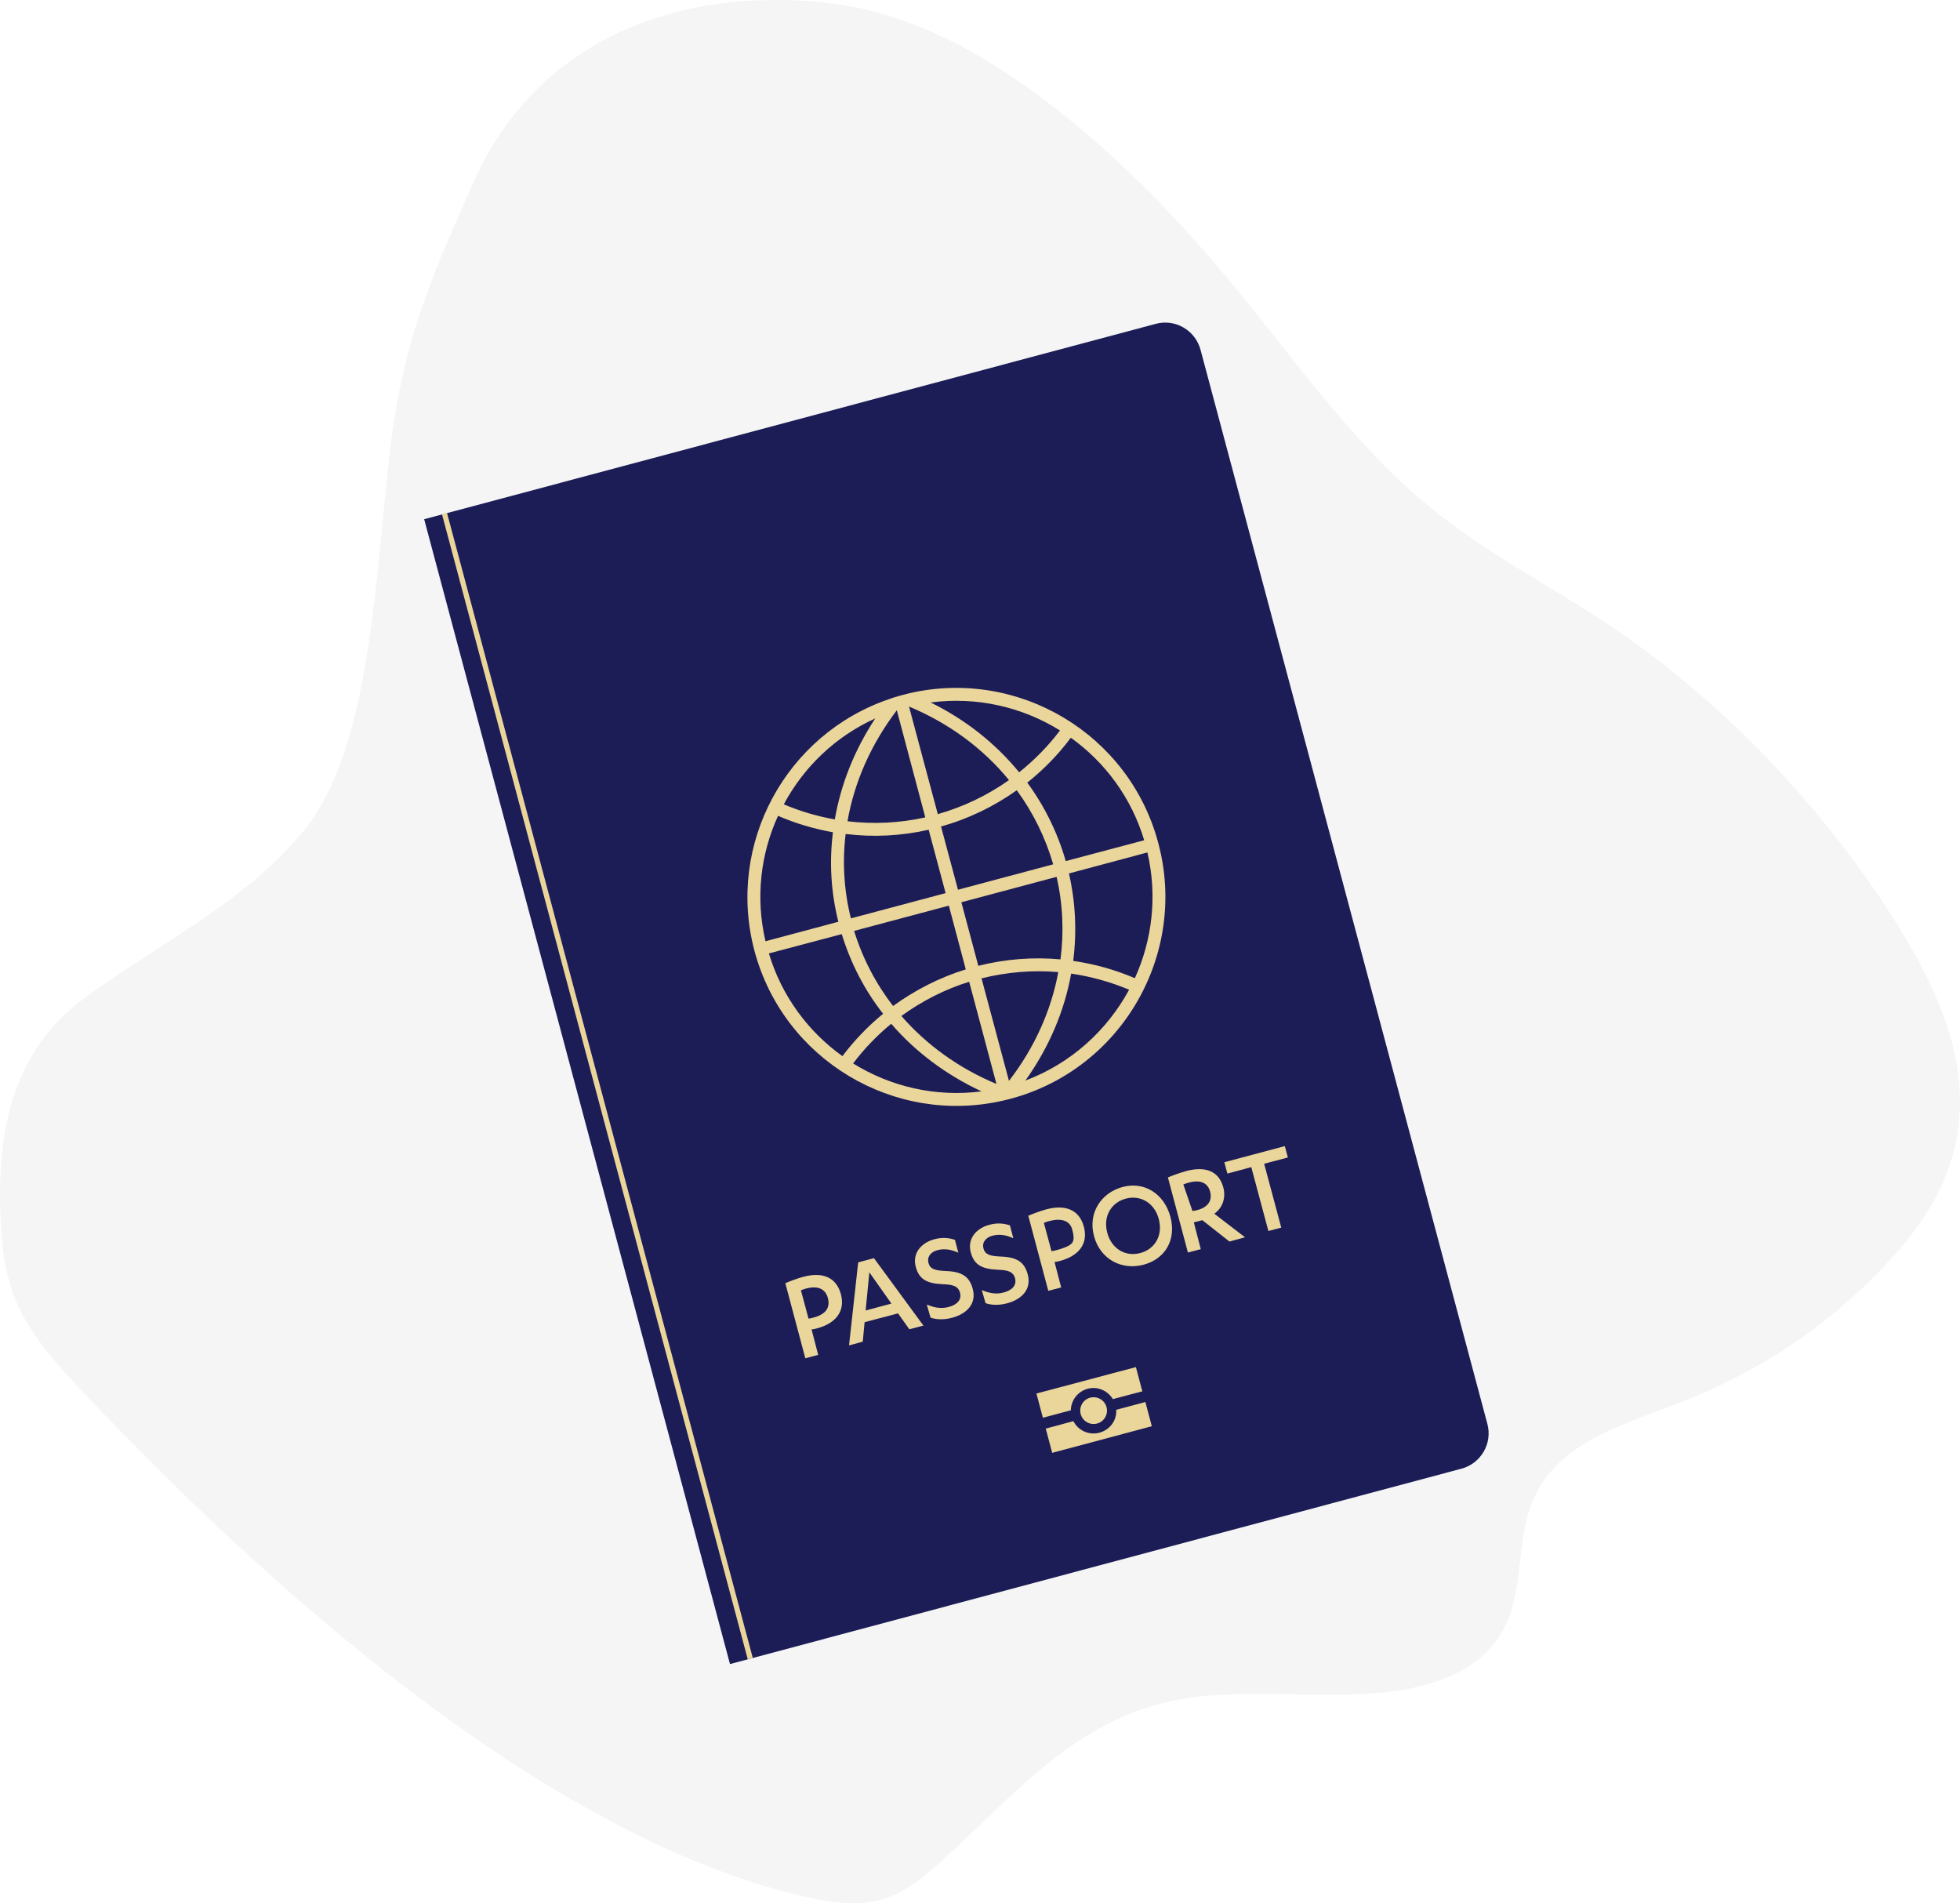 <?xml version="1.0" encoding="UTF-8" standalone="no"?><!-- Generator: Gravit.io --><svg xmlns="http://www.w3.org/2000/svg" xmlns:xlink="http://www.w3.org/1999/xlink" style="isolation:isolate" viewBox="699.227 373 1156.773 1123.127" width="1156.773pt" height="1123.127pt"><defs><clipPath id="_clipPath_kpBWakjxkaT45aIk2ybcjoRs7S2VJJ1Y"><rect x="699.227" y="373" width="1156.773" height="1123.127"/></clipPath></defs><g clip-path="url(#_clipPath_kpBWakjxkaT45aIk2ybcjoRs7S2VJJ1Y)"><g><g opacity="0.1"><path d=" M 700.118 1100.944 C 701.209 1115.808 703.629 1131.91 712.359 1148.609 C 721.089 1165.307 735.105 1180.64 748.781 1195.103 C 877.145 1330.826 1030.764 1457.02 1168.854 1491.012 C 1183.616 1494.644 1198.204 1497.198 1210.752 1495.681 C 1228.332 1493.569 1240.963 1483.645 1252.687 1473.218 C 1295.563 1435.04 1332.523 1387.533 1394.704 1375.979 C 1429.386 1369.492 1470.42 1374.764 1507.437 1372.431 C 1544.454 1370.097 1578.97 1358.763 1590.5 1325.466 C 1596.947 1306.877 1595.746 1282.652 1601.904 1263.777 C 1614.583 1224.92 1655.766 1214.39 1691.565 1200.36 C 1741.659 1180.759 1784.664 1150.807 1819.26 1111.422 C 1846.029 1080.873 1867.828 1039.206 1848.817 979.808 C 1841.263 956.169 1827.671 931.545 1812.207 907.951 C 1769.316 842.991 1713.261 785.557 1652.305 744.118 C 1613.972 718.185 1574.233 699.032 1537.46 667.561 C 1495.132 631.345 1461.781 583.237 1425.436 539.316 C 1369.982 472.299 1300.576 409.789 1234.284 385.836 C 1208.706 376.59 1184.653 373.443 1162.112 373.043 C 1076.054 371.519 1009.494 410.551 978.613 480.671 C 955.349 533.542 937.639 571.493 929.761 636 C 920.575 711.131 918.835 813.492 878.77 862.86 C 843.881 905.828 792.622 929.785 748.755 962.254 C 709.873 991.022 695.292 1035.572 700.118 1100.944 Z " fill="rgb(143,151,144)"/></g></g><g><g><g><g><path d=" M 949.565 679.4 L 1381.365 564.1 C 1392.865 561 1404.665 567.9 1407.765 579.4 L 1577.065 1213.3 C 1580.165 1224.8 1573.265 1236.6 1561.765 1239.7 L 1130.065 1355 L 949.565 679.4 Z " fill="rgb(28,28,87)"/><rect x="1050.405" y="664.237" width="3.082" height="699.554" transform="matrix(0.966,-0.258,0.258,0.966,-226.01,305.746)" fill="rgb(234,213,154)"/><g><g><path d=" M 1337.036 1207.468 C 1335.911 1203.256 1338.417 1198.923 1342.63 1197.798 C 1346.842 1196.673 1351.175 1199.18 1352.3 1203.392 C 1353.425 1207.604 1350.918 1211.937 1346.706 1213.062 C 1342.494 1214.187 1338.161 1211.681 1337.036 1207.468 Z " fill="rgb(234,213,154)"/><path d=" M 1348.118 1218.446 C 1341.918 1220.146 1335.518 1217.146 1332.718 1211.646 L 1316.418 1216.046 L 1320.218 1230.346 L 1379.018 1214.646 L 1375.218 1200.346 L 1358.018 1204.946 C 1358.418 1211.046 1354.418 1216.746 1348.118 1218.446 Z " fill="rgb(234,213,154)"/><path d=" M 1310.918 1195.346 L 1314.718 1209.646 L 1331.218 1205.246 C 1331.318 1199.446 1335.218 1194.146 1341.118 1192.546 C 1347.018 1190.946 1353.018 1193.646 1356.018 1198.646 L 1373.418 1194.046 L 1369.618 1179.746 L 1310.918 1195.346 Z " fill="rgb(234,213,154)"/></g><path d=" M 1235.718 782.146 L 1234.118 782.546 C 1233.318 782.746 1232.618 782.946 1231.818 783.146 C 1230.218 783.546 1228.618 784.046 1226.918 784.546 C 1226.318 784.746 1225.718 784.946 1225.118 785.146 L 1224.018 785.546 L 1224.018 785.546 C 1163.118 806.246 1127.718 871.046 1144.518 934.146 C 1161.718 998.446 1227.018 1037.346 1291.418 1022.446 L 1291.418 1022.446 L 1293.518 1021.946 C 1294.218 1021.746 1294.818 1021.646 1295.518 1021.446 C 1361.218 1003.946 1400.418 936.146 1382.818 870.446 C 1365.718 806.046 1300.218 767.146 1235.718 782.146 Z  M 1254.618 860.746 C 1270.718 856.246 1285.818 848.946 1299.318 839.346 C 1308.918 852.446 1316.218 867.246 1320.818 883.046 L 1264.618 898.046 L 1254.618 860.746 Z  M 1252.718 853.446 L 1235.718 789.946 C 1259.418 799.846 1279.518 814.746 1294.718 833.346 C 1282.018 842.346 1267.818 849.146 1252.718 853.446 Z  M 1245.318 855.346 C 1230.218 858.746 1214.618 859.446 1199.418 857.646 C 1203.418 834.546 1213.318 812.146 1228.518 792.146 L 1245.318 855.346 Z  M 1247.318 862.646 L 1257.318 900.046 L 1201.418 914.946 C 1197.318 898.546 1196.318 881.746 1198.318 865.146 C 1214.518 867.146 1231.118 866.346 1247.318 862.646 Z  M 1194.018 916.946 L 1151.018 928.446 C 1145.018 902.746 1148.118 876.946 1158.418 854.446 C 1168.818 858.946 1179.718 862.146 1190.818 864.146 C 1188.618 881.646 1189.618 899.546 1194.018 916.946 Z  M 1196.018 924.246 C 1201.318 941.446 1209.518 957.346 1220.418 971.246 C 1211.518 978.546 1203.418 986.946 1196.418 996.246 C 1176.318 981.846 1160.618 960.946 1153.018 935.646 L 1196.018 924.246 Z  M 1203.318 922.346 L 1259.218 907.446 L 1269.218 945.046 C 1253.718 949.846 1239.318 957.246 1226.318 966.646 C 1216.118 953.446 1208.318 938.546 1203.318 922.346 Z  M 1271.218 952.346 L 1287.318 1012.646 C 1265.018 1003.346 1246.018 989.546 1231.218 972.546 C 1243.318 963.746 1256.818 956.846 1271.218 952.346 Z  M 1278.518 950.346 C 1293.418 946.646 1308.718 945.346 1323.818 946.646 C 1319.618 969.346 1309.818 991.246 1294.718 1010.846 L 1278.518 950.346 Z  M 1276.618 942.946 L 1266.618 905.446 L 1322.818 890.446 C 1326.518 906.546 1327.218 923.046 1325.118 939.146 C 1308.918 937.646 1292.518 938.946 1276.618 942.946 Z  M 1330.118 888.446 L 1376.418 876.046 C 1382.418 901.746 1379.218 927.746 1369.018 950.246 C 1357.318 945.246 1345.118 941.846 1332.618 940.046 C 1334.818 922.946 1334.018 905.546 1330.118 888.446 Z  M 1328.218 881.146 C 1323.418 864.346 1315.718 848.746 1305.518 834.846 C 1315.118 827.146 1323.818 818.346 1331.218 808.346 C 1351.318 822.746 1366.918 843.546 1374.518 868.846 L 1328.218 881.146 Z  M 1324.818 804.046 C 1317.818 813.346 1309.718 821.546 1300.718 828.746 C 1286.918 811.846 1269.218 797.746 1248.518 787.546 C 1275.818 783.946 1302.618 790.246 1324.818 804.046 Z  M 1215.818 796.946 C 1203.518 815.546 1195.518 835.746 1191.918 856.546 C 1181.618 854.746 1171.518 851.746 1161.818 847.646 C 1173.518 825.746 1192.218 807.646 1215.818 796.946 Z  M 1202.718 1000.546 C 1209.318 991.846 1216.818 984.046 1225.218 977.146 C 1239.418 993.646 1257.518 1007.246 1278.518 1017.046 C 1251.418 1020.546 1224.818 1014.246 1202.718 1000.546 Z  M 1304.418 1010.646 C 1318.318 991.146 1327.418 969.746 1331.418 947.546 C 1343.118 949.246 1354.618 952.446 1365.618 957.046 C 1352.618 981.046 1331.318 1000.546 1304.418 1010.646 Z " fill="rgb(234,213,154)"/></g></g><g><path d=" M 1182.118 1172.546 L 1174.518 1174.546 L 1162.718 1130.246 C 1165.418 1129.046 1169.718 1127.446 1173.418 1126.446 C 1185.118 1123.346 1192.918 1127.046 1195.518 1136.746 C 1198.318 1147.246 1191.918 1154.046 1181.618 1156.846 C 1180.618 1157.146 1179.218 1157.446 1178.218 1157.546 L 1182.118 1172.546 Z  M 1176.418 1151.146 C 1177.118 1151.046 1178.318 1150.846 1179.318 1150.546 C 1186.418 1148.646 1189.418 1144.846 1187.818 1138.946 C 1186.418 1133.746 1182.118 1131.546 1175.118 1133.346 C 1174.218 1133.546 1172.918 1134.046 1171.918 1134.446 L 1176.418 1151.146 Z " fill="rgb(234,213,154)"/><path d=" M 1209.518 1153.246 L 1208.418 1164.746 L 1200.318 1166.946 L 1205.718 1117.946 L 1215.018 1115.446 L 1244.218 1155.246 L 1235.918 1157.446 L 1229.218 1148.046 L 1209.518 1153.246 Z  M 1212.318 1123.846 L 1210.118 1146.346 L 1225.318 1142.246 L 1212.318 1123.846 Z " fill="rgb(234,213,154)"/><path d=" M 1246.218 1142.846 C 1250.318 1144.546 1254.418 1145.546 1259.218 1144.246 C 1263.618 1143.046 1267.018 1140.346 1265.818 1135.846 C 1264.718 1131.746 1261.118 1131.046 1255.718 1130.846 C 1246.518 1130.446 1241.718 1128.146 1239.718 1120.646 C 1237.518 1112.546 1242.918 1106.446 1250.518 1104.346 C 1255.318 1103.046 1259.218 1103.446 1262.818 1104.646 L 1264.818 1112.246 C 1260.518 1110.346 1256.718 1109.646 1252.518 1110.746 C 1248.318 1111.846 1246.218 1114.946 1247.218 1118.346 C 1248.218 1121.946 1251.118 1122.746 1257.218 1123.046 C 1266.618 1123.346 1271.318 1126.046 1273.318 1133.546 C 1275.718 1142.446 1269.718 1148.346 1261.118 1150.646 C 1256.218 1151.946 1251.818 1151.746 1248.418 1150.546 L 1246.218 1142.846 Z " fill="rgb(234,213,154)"/><path d=" M 1325.518 1132.746 L 1317.918 1134.746 L 1306.118 1090.446 C 1308.818 1089.246 1313.118 1087.646 1316.818 1086.646 C 1328.518 1083.546 1336.318 1087.246 1338.918 1096.946 C 1341.718 1107.446 1335.318 1114.246 1325.018 1117.046 C 1324.018 1117.346 1322.618 1117.646 1321.618 1117.746 L 1325.518 1132.746 Z  M 1319.818 1111.346 C 1320.518 1111.246 1321.718 1111.046 1322.718 1110.746 C 1326.268 1109.796 1330.563 1108.371 1332 1106.446 C 1333.438 1104.521 1332.8 1101.396 1332 1098.446 C 1330.6 1093.246 1325.518 1091.746 1318.518 1093.546 C 1317.618 1093.746 1316.318 1094.246 1315.318 1094.646 L 1319.818 1111.346 Z " fill="rgb(234,213,154)"/><path d=" M 1361.818 1073.446 C 1374.618 1070.046 1386.3 1077.446 1390 1091.046 C 1393.6 1104.646 1386.918 1115.946 1374.118 1119.346 C 1361.218 1122.746 1348.618 1116.146 1344.918 1102.546 C 1341.218 1088.946 1348.918 1076.946 1361.818 1073.446 Z  M 1363.618 1080.346 C 1355.118 1082.646 1350.118 1090.746 1352.718 1100.446 C 1355.318 1110.146 1363.618 1114.746 1372.218 1112.446 C 1380.818 1110.146 1385.718 1102.046 1383.118 1092.346 C 1380.518 1082.646 1372.118 1078.046 1363.618 1080.346 Z " fill="rgb(234,213,154)"/><path d=" M 1407.918 1110.146 L 1400.318 1112.146 L 1388.518 1067.846 C 1391.118 1066.646 1395.818 1065.046 1399.318 1064.046 C 1411.018 1060.946 1418.718 1064.346 1421.218 1073.746 C 1422.918 1080.246 1420.518 1085.946 1415.918 1089.246 L 1434.018 1103.146 L 1424.818 1105.646 L 1408.818 1093.046 L 1403.818 1094.346 L 1407.918 1110.146 Z  M 1403 1087.646 L 1405.718 1087.146 C 1411.818 1085.546 1414.918 1081.846 1413.418 1076.146 C 1412.018 1071.046 1407.718 1069.046 1401.018 1070.846 C 1400.118 1071.046 1398.418 1071.646 1397.618 1071.946 L 1403 1087.646 Z " fill="rgb(234,213,154)"/><path d=" M 1455.418 1097.446 L 1447.818 1099.446 L 1437.718 1061.746 L 1423.618 1065.546 L 1421.818 1058.846 L 1457.518 1049.346 L 1459.318 1056.046 L 1445.318 1059.746 L 1455.418 1097.446 Z " fill="rgb(234,213,154)"/></g></g></g></g><path d=" M 1278.681 1134.307 C 1282.781 1136.007 1286.881 1137.007 1291.681 1135.707 C 1296.081 1134.507 1299.481 1131.807 1298.281 1127.307 C 1297.181 1123.207 1293.581 1122.507 1288.181 1122.307 C 1278.981 1121.907 1274.181 1119.607 1272.181 1112.107 C 1269.981 1104.007 1275.381 1097.907 1282.981 1095.807 C 1287.781 1094.507 1291.681 1094.907 1295.281 1096.107 L 1297.281 1103.707 C 1292.981 1101.807 1289.181 1101.107 1284.981 1102.207 C 1280.781 1103.307 1278.681 1106.407 1279.681 1109.807 C 1280.681 1113.407 1283.581 1114.207 1289.681 1114.507 C 1299.081 1114.807 1303.781 1117.507 1305.781 1125.007 C 1308.181 1133.907 1302.181 1139.807 1293.581 1142.107 C 1288.681 1143.407 1284.281 1143.207 1280.881 1142.007 L 1278.681 1134.307 Z " fill="rgb(234,213,154)"/></g></svg>